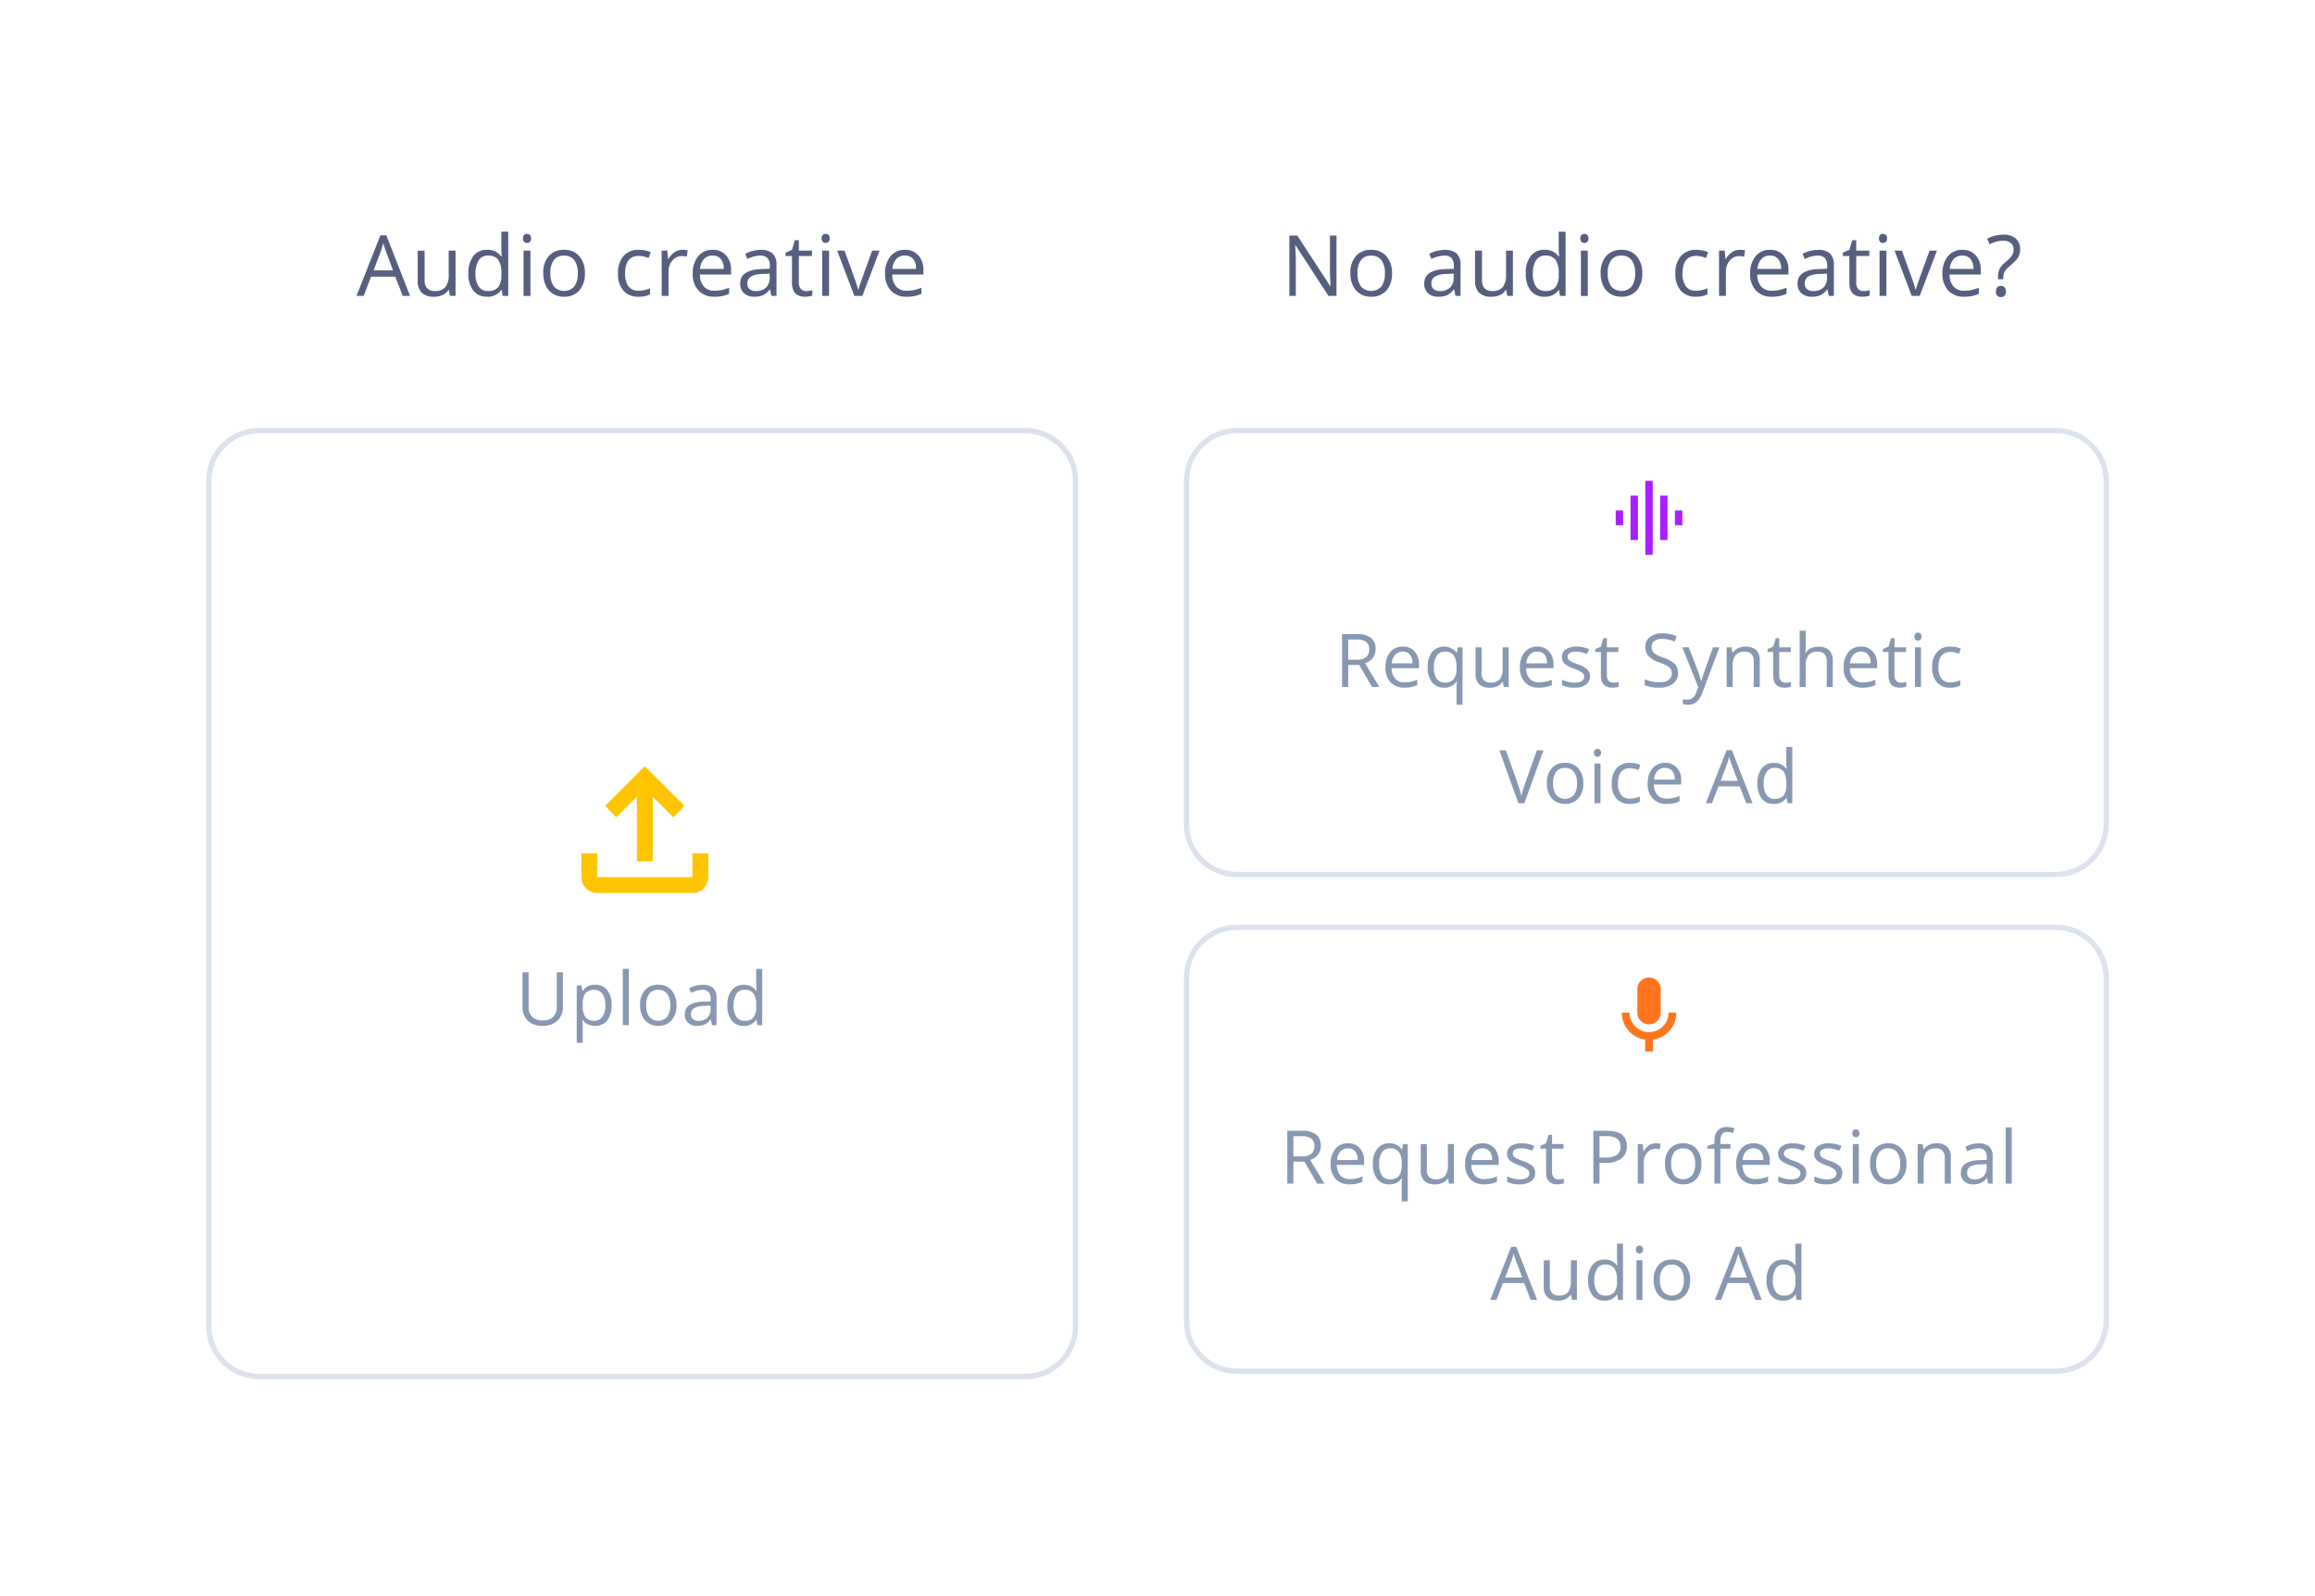 <svg xmlns="http://www.w3.org/2000/svg" xmlns:xlink="http://www.w3.org/1999/xlink" width="438" height="302" viewBox="0 0 438 302">
  <defs>
    <filter id="Path_3550" x="0" y="0" width="438" height="302" filterUnits="userSpaceOnUse">
      <feOffset input="SourceAlpha"/>
      <feGaussianBlur stdDeviation="3" result="blur"/>
      <feFlood flood-color="#004683" flood-opacity="0.141"/>
      <feComposite operator="in" in2="blur"/>
      <feComposite in="SourceGraphic"/>
    </filter>
  </defs>
  <g id="how-it-works-step-3-visual" transform="translate(-943 -1302)">
    <g transform="matrix(1, 0, 0, 1, 943, 1302)" filter="url(#Path_3550)">
      <path id="Path_3550-2" data-name="Path 3550" d="M10,0H410a10,10,0,0,1,10,10V274a10,10,0,0,1-10,10H10A10,10,0,0,1,0,274V10A10,10,0,0,1,10,0Z" transform="translate(9 9)" fill="#fff"/>
    </g>
    <g id="Path_3549" data-name="Path 3549" transform="translate(982 1383)" fill="#fff">
      <path d="M 155 179.5 L 10 179.5 C 4.762 179.5 0.5 175.238 0.5 170 L 0.5 10 C 0.5 4.762 4.762 0.5 10 0.5 L 155 0.5 C 160.238 0.5 164.5 4.762 164.5 10 L 164.5 170 C 164.5 175.238 160.238 179.5 155 179.5 Z" stroke="none"/>
      <path d="M 10 1 C 5.037 1 1 5.037 1 10 L 1 170 C 1 174.963 5.037 179 10 179 L 155 179 C 159.963 179 164 174.963 164 170 L 164 10 C 164 5.037 159.963 1 155 1 L 10 1 M 10 0 L 155 0 C 160.523 0 165 4.477 165 10 L 165 170 C 165 175.523 160.523 180 155 180 L 10 180 C 4.477 180 0 175.523 0 170 L 0 10 C 0 4.477 4.477 0 10 0 Z" stroke="none" fill="#dce3ed"/>
    </g>
    <path id="Path_3548" data-name="Path 3548" d="M37.206,17l-1.422-3.633H31.206L29.8,17H28.456L32.972,5.531h1.117L38.581,17ZM35.37,12.172,34.042,8.633q-.258-.672-.531-1.648a14.8,14.8,0,0,1-.492,1.648l-1.344,3.539Zm5.965-3.734v5.555a2.235,2.235,0,0,0,.477,1.563,1.941,1.941,0,0,0,1.492.516,2.435,2.435,0,0,0,1.965-.734,3.7,3.7,0,0,0,.621-2.4v-4.5h1.3V17h-1.07l-.187-1.148h-.07a2.585,2.585,0,0,1-1.105.969,3.716,3.716,0,0,1-1.613.336,3.273,3.273,0,0,1-2.34-.742,3.159,3.159,0,0,1-.777-2.375v-5.6Zm14.59,7.414h-.07a3.047,3.047,0,0,1-2.687,1.3,3.179,3.179,0,0,1-2.613-1.148,5.055,5.055,0,0,1-.934-3.266,5.141,5.141,0,0,1,.938-3.289,3.155,3.155,0,0,1,2.609-1.172,3.114,3.114,0,0,1,2.672,1.266h.1l-.055-.617-.031-.6V4.844h1.3V17H56.1Zm-2.594.219a2.361,2.361,0,0,0,1.926-.723,3.652,3.652,0,0,0,.6-2.332v-.273a4.3,4.3,0,0,0-.605-2.6,2.3,2.3,0,0,0-1.934-.777,1.985,1.985,0,0,0-1.746.887,4.409,4.409,0,0,0-.605,2.5,4.227,4.227,0,0,0,.6,2.477A2.037,2.037,0,0,0,53.331,16.07Zm8.027.93h-1.3V8.438h1.3ZM59.952,6.117a.861.861,0,0,1,.219-.652.81.81,0,0,1,1.086,0,.846.846,0,0,1,.227.648.859.859,0,0,1-.227.652.794.794,0,0,1-1.086,0A.877.877,0,0,1,59.952,6.117Zm11.707,6.594A4.724,4.724,0,0,1,70.6,15.98a3.714,3.714,0,0,1-2.914,1.176,3.86,3.86,0,0,1-2.039-.539,3.558,3.558,0,0,1-1.375-1.547,5.391,5.391,0,0,1-.484-2.359,4.716,4.716,0,0,1,1.047-3.262,3.7,3.7,0,0,1,2.906-1.168,3.622,3.622,0,0,1,2.855,1.2A4.7,4.7,0,0,1,71.659,12.711Zm-6.523,0a4.064,4.064,0,0,0,.656,2.5,2.6,2.6,0,0,0,3.863,0,4.043,4.043,0,0,0,.66-2.5,3.978,3.978,0,0,0-.66-2.48,2.32,2.32,0,0,0-1.949-.848,2.283,2.283,0,0,0-1.922.836A4.023,4.023,0,0,0,65.135,12.711ZM81.83,17.156a3.654,3.654,0,0,1-2.879-1.145,4.707,4.707,0,0,1-1.02-3.238,4.853,4.853,0,0,1,1.035-3.32,3.727,3.727,0,0,1,2.949-1.172,5.852,5.852,0,0,1,1.234.133,4.066,4.066,0,0,1,.969.313l-.4,1.1a6.1,6.1,0,0,0-.937-.285,4.186,4.186,0,0,0-.9-.113q-2.609,0-2.609,3.328a3.963,3.963,0,0,0,.637,2.422,2.215,2.215,0,0,0,1.887.844,5.769,5.769,0,0,0,2.2-.461v1.148A4.679,4.679,0,0,1,81.83,17.156Zm8.262-8.875a5.075,5.075,0,0,1,1.023.094l-.18,1.2A4.418,4.418,0,0,0,90,9.461a2.282,2.282,0,0,0-1.777.844,3.077,3.077,0,0,0-.738,2.1V17h-1.3V8.438h1.07l.148,1.586h.063a3.764,3.764,0,0,1,1.148-1.289A2.585,2.585,0,0,1,90.092,8.281Zm6.082,8.875a3.934,3.934,0,0,1-3-1.156,4.476,4.476,0,0,1-1.1-3.211A4.964,4.964,0,0,1,93.1,9.5a3.387,3.387,0,0,1,2.738-1.219A3.229,3.229,0,0,1,98.385,9.34a4.057,4.057,0,0,1,.938,2.793v.82h-5.9a3.394,3.394,0,0,0,.762,2.289,2.635,2.635,0,0,0,2.035.781,6.9,6.9,0,0,0,2.734-.578V16.6a6.863,6.863,0,0,1-1.3.426A7.31,7.31,0,0,1,96.174,17.156Zm-.352-7.789a2.118,2.118,0,0,0-1.645.672,3.1,3.1,0,0,0-.723,1.859h4.477a2.851,2.851,0,0,0-.547-1.879A1.925,1.925,0,0,0,95.822,9.367ZM106.959,17l-.258-1.219h-.062a3.6,3.6,0,0,1-1.277,1.09,3.893,3.893,0,0,1-1.59.285,2.86,2.86,0,0,1-2-.656,2.394,2.394,0,0,1-.723-1.867q0-2.594,4.148-2.719l1.453-.047v-.531a2.171,2.171,0,0,0-.434-1.488,1.783,1.783,0,0,0-1.387-.48,5.65,5.65,0,0,0-2.422.656l-.4-.992a6.094,6.094,0,0,1,1.387-.539,6.006,6.006,0,0,1,1.512-.2,3.262,3.262,0,0,1,2.27.68,2.837,2.837,0,0,1,.738,2.18V17Zm-2.93-.914a2.632,2.632,0,0,0,1.9-.664,2.457,2.457,0,0,0,.691-1.859v-.773l-1.3.055a4.717,4.717,0,0,0-2.23.48,1.449,1.449,0,0,0-.684,1.324,1.336,1.336,0,0,0,.426,1.07A1.767,1.767,0,0,0,104.029,16.086Zm9.488,0a4.236,4.236,0,0,0,.664-.051,4.3,4.3,0,0,0,.508-.105v.992a2.371,2.371,0,0,1-.621.168,4.664,4.664,0,0,1-.738.066q-2.484,0-2.484-2.617V9.445h-1.227V8.82l1.227-.539.547-1.828h.75V8.438h2.484V9.445h-2.484v5.039a1.734,1.734,0,0,0,.367,1.188A1.278,1.278,0,0,0,113.517,16.086Zm4.34.914h-1.3V8.438h1.3ZM116.45,6.117a.861.861,0,0,1,.219-.652.81.81,0,0,1,1.086,0,.846.846,0,0,1,.227.648.859.859,0,0,1-.227.652.794.794,0,0,1-1.086,0A.877.877,0,0,1,116.45,6.117ZM122.642,17l-3.25-8.562h1.391l1.844,5.078a24.035,24.035,0,0,1,.734,2.313h.063a17.466,17.466,0,0,1,.543-1.715q.457-1.3,2.051-5.676h1.391L124.157,17Zm9.918.156a3.934,3.934,0,0,1-3-1.156,4.476,4.476,0,0,1-1.1-3.211,4.964,4.964,0,0,1,1.02-3.289,3.387,3.387,0,0,1,2.738-1.219A3.229,3.229,0,0,1,134.77,9.34a4.057,4.057,0,0,1,.938,2.793v.82h-5.9a3.394,3.394,0,0,0,.762,2.289,2.634,2.634,0,0,0,2.035.781,6.9,6.9,0,0,0,2.734-.578V16.6a6.863,6.863,0,0,1-1.3.426A7.31,7.31,0,0,1,132.56,17.156Zm-.352-7.789a2.118,2.118,0,0,0-1.645.672,3.1,3.1,0,0,0-.723,1.859h4.477a2.851,2.851,0,0,0-.547-1.879A1.925,1.925,0,0,0,132.208,9.367Z" transform="translate(982 1341)" fill="#575f7f"/>
    <path id="Path_3547" data-name="Path 3547" d="M22.867,17H21.351L15.109,7.414h-.062q.125,1.688.125,3.094V17H13.945V5.578h1.5l6.227,9.547h.063q-.016-.211-.07-1.355t-.039-1.637V5.578h1.242Zm10.5-4.289a4.724,4.724,0,0,1-1.055,3.27,3.714,3.714,0,0,1-2.914,1.176,3.86,3.86,0,0,1-2.039-.539A3.558,3.558,0,0,1,25.98,15.07a5.391,5.391,0,0,1-.484-2.359,4.716,4.716,0,0,1,1.047-3.262,3.7,3.7,0,0,1,2.906-1.168,3.622,3.622,0,0,1,2.855,1.2A4.7,4.7,0,0,1,33.362,12.711Zm-6.523,0a4.064,4.064,0,0,0,.656,2.5,2.6,2.6,0,0,0,3.863,0,4.043,4.043,0,0,0,.66-2.5,3.978,3.978,0,0,0-.66-2.48,2.32,2.32,0,0,0-1.949-.848,2.283,2.283,0,0,0-1.922.836A4.023,4.023,0,0,0,26.839,12.711ZM45.378,17l-.258-1.219h-.062a3.6,3.6,0,0,1-1.277,1.09,3.893,3.893,0,0,1-1.59.285,2.86,2.86,0,0,1-2-.656,2.394,2.394,0,0,1-.723-1.867q0-2.594,4.148-2.719l1.453-.047v-.531a2.171,2.171,0,0,0-.434-1.488,1.783,1.783,0,0,0-1.387-.48,5.65,5.65,0,0,0-2.422.656l-.4-.992a6.094,6.094,0,0,1,1.387-.539,6.006,6.006,0,0,1,1.512-.2,3.262,3.262,0,0,1,2.27.68,2.837,2.837,0,0,1,.738,2.18V17Zm-2.93-.914a2.632,2.632,0,0,0,1.9-.664,2.457,2.457,0,0,0,.691-1.859v-.773l-1.3.055a4.717,4.717,0,0,0-2.23.48,1.449,1.449,0,0,0-.684,1.324,1.336,1.336,0,0,0,.426,1.07A1.767,1.767,0,0,0,42.448,16.086Zm7.941-7.648v5.555a2.235,2.235,0,0,0,.477,1.563,1.941,1.941,0,0,0,1.492.516,2.435,2.435,0,0,0,1.965-.734,3.7,3.7,0,0,0,.621-2.4v-4.5h1.3V17h-1.07l-.187-1.148h-.07a2.585,2.585,0,0,1-1.105.969,3.716,3.716,0,0,1-1.613.336,3.273,3.273,0,0,1-2.34-.742,3.159,3.159,0,0,1-.777-2.375v-5.6Zm14.59,7.414h-.07a3.047,3.047,0,0,1-2.688,1.3,3.179,3.179,0,0,1-2.613-1.148,5.055,5.055,0,0,1-.934-3.266,5.141,5.141,0,0,1,.938-3.289,3.155,3.155,0,0,1,2.609-1.172,3.114,3.114,0,0,1,2.672,1.266h.1L64.94,8.93l-.031-.6V4.844h1.3V17H65.151Zm-2.594.219a2.361,2.361,0,0,0,1.926-.723,3.652,3.652,0,0,0,.6-2.332v-.273a4.3,4.3,0,0,0-.605-2.6,2.3,2.3,0,0,0-1.934-.777,1.985,1.985,0,0,0-1.746.887,4.409,4.409,0,0,0-.605,2.5,4.227,4.227,0,0,0,.6,2.477A2.037,2.037,0,0,0,62.385,16.07Zm8.027.93h-1.3V8.438h1.3ZM69.006,6.117a.861.861,0,0,1,.219-.652.81.81,0,0,1,1.086,0,.846.846,0,0,1,.227.648.859.859,0,0,1-.227.652.794.794,0,0,1-1.086,0A.877.877,0,0,1,69.006,6.117Zm11.707,6.594a4.724,4.724,0,0,1-1.055,3.27,3.714,3.714,0,0,1-2.914,1.176,3.86,3.86,0,0,1-2.039-.539A3.558,3.558,0,0,1,73.33,15.07a5.391,5.391,0,0,1-.484-2.359,4.716,4.716,0,0,1,1.047-3.262A3.7,3.7,0,0,1,76.8,8.281a3.622,3.622,0,0,1,2.855,1.2A4.7,4.7,0,0,1,80.713,12.711Zm-6.523,0a4.064,4.064,0,0,0,.656,2.5,2.6,2.6,0,0,0,3.863,0,4.043,4.043,0,0,0,.66-2.5,3.978,3.978,0,0,0-.66-2.48,2.32,2.32,0,0,0-1.949-.848,2.283,2.283,0,0,0-1.922.836A4.023,4.023,0,0,0,74.19,12.711Zm16.7,4.445a3.654,3.654,0,0,1-2.879-1.145,4.707,4.707,0,0,1-1.02-3.238,4.853,4.853,0,0,1,1.035-3.32,3.727,3.727,0,0,1,2.949-1.172,5.852,5.852,0,0,1,1.234.133,4.066,4.066,0,0,1,.969.313l-.4,1.1a6.1,6.1,0,0,0-.937-.285,4.186,4.186,0,0,0-.9-.113q-2.609,0-2.609,3.328a3.963,3.963,0,0,0,.637,2.422,2.215,2.215,0,0,0,1.887.844,5.769,5.769,0,0,0,2.2-.461v1.148A4.679,4.679,0,0,1,90.885,17.156Zm8.262-8.875a5.075,5.075,0,0,1,1.023.094l-.18,1.2a4.418,4.418,0,0,0-.937-.117,2.282,2.282,0,0,0-1.777.844,3.077,3.077,0,0,0-.738,2.1V17h-1.3V8.438h1.07l.148,1.586h.063A3.764,3.764,0,0,1,97.67,8.734,2.585,2.585,0,0,1,99.146,8.281Zm6.082,8.875a3.934,3.934,0,0,1-3-1.156,4.476,4.476,0,0,1-1.1-3.211,4.964,4.964,0,0,1,1.02-3.289,3.387,3.387,0,0,1,2.738-1.219,3.229,3.229,0,0,1,2.547,1.059,4.057,4.057,0,0,1,.938,2.793v.82h-5.9a3.394,3.394,0,0,0,.762,2.289,2.635,2.635,0,0,0,2.035.781,6.9,6.9,0,0,0,2.734-.578V16.6a6.863,6.863,0,0,1-1.3.426A7.31,7.31,0,0,1,105.228,17.156Zm-.352-7.789a2.118,2.118,0,0,0-1.645.672,3.1,3.1,0,0,0-.723,1.859h4.477a2.851,2.851,0,0,0-.547-1.879A1.925,1.925,0,0,0,104.877,9.367ZM116.013,17l-.258-1.219h-.062a3.6,3.6,0,0,1-1.277,1.09,3.893,3.893,0,0,1-1.59.285,2.86,2.86,0,0,1-2-.656,2.394,2.394,0,0,1-.723-1.867q0-2.594,4.148-2.719l1.453-.047v-.531a2.171,2.171,0,0,0-.434-1.488,1.783,1.783,0,0,0-1.387-.48,5.65,5.65,0,0,0-2.422.656l-.4-.992a6.094,6.094,0,0,1,1.387-.539,6.006,6.006,0,0,1,1.512-.2,3.262,3.262,0,0,1,2.27.68,2.837,2.837,0,0,1,.738,2.18V17Zm-2.93-.914a2.632,2.632,0,0,0,1.9-.664,2.457,2.457,0,0,0,.691-1.859v-.773l-1.3.055a4.717,4.717,0,0,0-2.23.48,1.449,1.449,0,0,0-.684,1.324,1.336,1.336,0,0,0,.426,1.07A1.767,1.767,0,0,0,113.083,16.086Zm9.488,0a4.236,4.236,0,0,0,.664-.051,4.3,4.3,0,0,0,.508-.105v.992a2.371,2.371,0,0,1-.621.168,4.664,4.664,0,0,1-.738.066q-2.484,0-2.484-2.617V9.445h-1.227V8.82l1.227-.539.547-1.828h.75V8.438h2.484V9.445H121.2v5.039a1.734,1.734,0,0,0,.367,1.188A1.278,1.278,0,0,0,122.572,16.086Zm4.34.914h-1.3V8.438h1.3ZM125.5,6.117a.861.861,0,0,1,.219-.652.81.81,0,0,1,1.086,0,.846.846,0,0,1,.227.648.859.859,0,0,1-.227.652.794.794,0,0,1-1.086,0A.877.877,0,0,1,125.5,6.117ZM131.7,17l-3.25-8.562h1.391l1.844,5.078a24.035,24.035,0,0,1,.734,2.313h.063a17.468,17.468,0,0,1,.543-1.715q.457-1.3,2.051-5.676h1.391L133.212,17Zm9.918.156a3.934,3.934,0,0,1-3-1.156,4.476,4.476,0,0,1-1.1-3.211A4.964,4.964,0,0,1,138.54,9.5a3.387,3.387,0,0,1,2.738-1.219,3.229,3.229,0,0,1,2.547,1.059,4.057,4.057,0,0,1,.938,2.793v.82h-5.9a3.394,3.394,0,0,0,.762,2.289,2.634,2.634,0,0,0,2.035.781,6.9,6.9,0,0,0,2.734-.578V16.6a6.863,6.863,0,0,1-1.3.426A7.31,7.31,0,0,1,141.614,17.156Zm-.352-7.789a2.118,2.118,0,0,0-1.645.672A3.1,3.1,0,0,0,138.9,11.9h4.477a2.851,2.851,0,0,0-.547-1.879A1.925,1.925,0,0,0,141.262,9.367Zm6.754,4.484V13.43a3.5,3.5,0,0,1,.281-1.5,4.028,4.028,0,0,1,1.047-1.246,7.066,7.066,0,0,0,1.34-1.352,2.056,2.056,0,0,0,.277-1.094A1.524,1.524,0,0,0,150.45,7a2.218,2.218,0,0,0-1.473-.434,5.005,5.005,0,0,0-1.2.145,6.524,6.524,0,0,0-1.344.527l-.461-1.055a6.564,6.564,0,0,1,3.086-.773,3.379,3.379,0,0,1,2.32.734,2.622,2.622,0,0,1,.828,2.07,3.025,3.025,0,0,1-.152,1,2.948,2.948,0,0,1-.449.82,10.787,10.787,0,0,1-1.281,1.246,4.819,4.819,0,0,0-1.043,1.117,2.393,2.393,0,0,0-.254,1.188v.258Zm-.383,2.32q0-1.062.938-1.062a.892.892,0,0,1,.7.273,1.141,1.141,0,0,1,.246.789,1.12,1.12,0,0,1-.25.777.888.888,0,0,1-.7.277.95.95,0,0,1-.672-.246A1.06,1.06,0,0,1,147.633,16.172Z" transform="translate(1173 1341)" fill="#575f7f"/>
    <path id="upload_FILL1_wght400_GRAD0_opsz24" d="M170.5-782v-12.225l-3.9,3.9-2.1-2.175L172-800l7.5,7.5-2.1,2.175-3.9-3.9V-782Zm-7.5,6a2.889,2.889,0,0,1-2.119-.881A2.889,2.889,0,0,1,160-779v-4.5h3v4.5h18v-4.5h3v4.5a2.889,2.889,0,0,1-.881,2.119A2.889,2.889,0,0,1,181-776Z" transform="translate(893 2247)" fill="#ffc400"/>
    <path id="Path_3546" data-name="Path 3546" d="M67.5,5.006v6.467a3.522,3.522,0,0,1-1.032,2.687,3.959,3.959,0,0,1-2.837.978,3.784,3.784,0,0,1-2.792-.984,3.651,3.651,0,0,1-.988-2.707V5.006h1.162v6.521a2.569,2.569,0,0,0,.684,1.921,2.758,2.758,0,0,0,2.01.67,2.66,2.66,0,0,0,1.948-.673,2.59,2.59,0,0,0,.684-1.931V5.006Zm6.1,10.131a3.242,3.242,0,0,1-1.336-.27,2.513,2.513,0,0,1-1.015-.831h-.082a10.049,10.049,0,0,1,.082,1.244v3.083H70.119V7.508h.923L71.2,8.533h.055a2.635,2.635,0,0,1,1.019-.889A3.1,3.1,0,0,1,73.6,7.371a2.769,2.769,0,0,1,2.3,1.019,4.484,4.484,0,0,1,.81,2.857,4.458,4.458,0,0,1-.824,2.868A2.774,2.774,0,0,1,73.6,15.137Zm-.164-6.8a2.011,2.011,0,0,0-1.661.636,3.271,3.271,0,0,0-.526,2.023v.253a3.749,3.749,0,0,0,.526,2.259,2,2,0,0,0,1.688.68,1.756,1.756,0,0,0,1.521-.786,3.728,3.728,0,0,0,.55-2.167,3.588,3.588,0,0,0-.55-2.15A1.81,1.81,0,0,0,73.441,8.335ZM79.972,15H78.838V4.363h1.135Zm9.013-3.753a4.133,4.133,0,0,1-.923,2.861,3.25,3.25,0,0,1-2.55,1.029,3.377,3.377,0,0,1-1.784-.472,3.113,3.113,0,0,1-1.2-1.354,4.717,4.717,0,0,1-.424-2.064,4.127,4.127,0,0,1,.916-2.854,3.24,3.24,0,0,1,2.543-1.022,3.169,3.169,0,0,1,2.5,1.046A4.115,4.115,0,0,1,88.986,11.247Zm-5.708,0a3.556,3.556,0,0,0,.574,2.188,2.279,2.279,0,0,0,3.38,0,3.538,3.538,0,0,0,.578-2.191,3.481,3.481,0,0,0-.578-2.17,2.03,2.03,0,0,0-1.706-.742,2,2,0,0,0-1.682.731A3.52,3.52,0,0,0,83.278,11.247ZM95.722,15,95.5,13.934h-.055a3.153,3.153,0,0,1-1.118.954,3.407,3.407,0,0,1-1.391.25,2.5,2.5,0,0,1-1.747-.574,2.094,2.094,0,0,1-.632-1.634q0-2.27,3.63-2.379l1.271-.041v-.465a1.9,1.9,0,0,0-.379-1.3,1.56,1.56,0,0,0-1.213-.42,4.944,4.944,0,0,0-2.119.574L91.4,8.027a5.332,5.332,0,0,1,1.213-.472,5.255,5.255,0,0,1,1.323-.171,2.854,2.854,0,0,1,1.986.595,2.482,2.482,0,0,1,.646,1.907V15Zm-2.563-.8a2.3,2.3,0,0,0,1.665-.581,2.15,2.15,0,0,0,.6-1.627v-.677l-1.135.048a4.128,4.128,0,0,0-1.952.42,1.268,1.268,0,0,0-.6,1.159,1.169,1.169,0,0,0,.373.937A1.546,1.546,0,0,0,93.159,14.2ZM104.141,14h-.062a2.666,2.666,0,0,1-2.352,1.142,2.782,2.782,0,0,1-2.287-1,4.423,4.423,0,0,1-.817-2.857,4.5,4.5,0,0,1,.82-2.878,2.76,2.76,0,0,1,2.283-1.025,2.724,2.724,0,0,1,2.338,1.107h.089l-.048-.54-.027-.526V4.363h1.135V15h-.923Zm-2.27.191a2.066,2.066,0,0,0,1.685-.632,3.2,3.2,0,0,0,.523-2.041v-.239A3.76,3.76,0,0,0,103.549,9a2.012,2.012,0,0,0-1.692-.68,1.737,1.737,0,0,0-1.528.776,3.858,3.858,0,0,0-.53,2.191,3.7,3.7,0,0,0,.526,2.167A1.783,1.783,0,0,0,101.871,14.187Z" transform="translate(982 1481)" fill="#8898b0"/>
    <g id="Path_3545" data-name="Path 3545" transform="translate(1167 1383)" fill="#fff">
      <path d="M 165 84.5 L 10 84.5 C 4.762 84.5 0.5 80.238 0.5 75 L 0.5 10 C 0.5 4.762 4.762 0.5 10 0.5 L 165 0.5 C 170.238 0.5 174.5 4.762 174.5 10 L 174.5 75 C 174.5 80.238 170.238 84.5 165 84.5 Z" stroke="none"/>
      <path d="M 10 1 C 5.037 1 1 5.037 1 10 L 1 75 C 1 79.963 5.037 84 10 84 L 165 84 C 169.963 84 174 79.963 174 75 L 174 10 C 174 5.037 169.963 1 165 1 L 10 1 M 10 0 L 165 0 C 170.523 0 175 4.477 175 10 L 175 75 C 175 80.523 170.523 85 165 85 L 10 85 C 4.477 85 0 80.523 0 75 L 0 10 C 0 4.477 4.477 0 10 0 Z" stroke="none" fill="#dce3ed"/>
    </g>
    <g id="Path_3544" data-name="Path 3544" transform="translate(1167 1477)" fill="#fff">
      <path d="M 165 84.5 L 10 84.5 C 4.762 84.5 0.5 80.238 0.5 75 L 0.5 10 C 0.5 4.762 4.762 0.5 10 0.5 L 165 0.5 C 170.238 0.5 174.5 4.762 174.5 10 L 174.5 75 C 174.5 80.238 170.238 84.5 165 84.5 Z" stroke="none"/>
      <path d="M 10 1 C 5.037 1 1 5.037 1 10 L 1 75 C 1 79.963 5.037 84 10 84 L 165 84 C 169.963 84 174 79.963 174 75 L 174 10 C 174 5.037 169.963 1 165 1 L 10 1 M 10 0 L 165 0 C 170.523 0 175 4.477 175 10 L 175 75 C 175 80.523 170.523 85 165 85 L 10 85 C 4.477 85 0 80.523 0 75 L 0 10 C 0 4.477 4.477 0 10 0 Z" stroke="none" fill="#dce3ed"/>
    </g>
    <path id="Path_3543" data-name="Path 3543" d="M13.085,10.844V15H11.923V5.006h2.741a4.313,4.313,0,0,1,2.717.7,2.553,2.553,0,0,1,.878,2.119,2.654,2.654,0,0,1-2.01,2.68L18.964,15H17.59l-2.42-4.156Zm0-1h1.593a2.751,2.751,0,0,0,1.8-.489,1.819,1.819,0,0,0,.574-1.466,1.669,1.669,0,0,0-.584-1.429A3.166,3.166,0,0,0,14.6,6.024H13.085Zm10.626,5.291a3.442,3.442,0,0,1-2.622-1.012,3.917,3.917,0,0,1-.96-2.81,4.344,4.344,0,0,1,.892-2.878,2.963,2.963,0,0,1,2.4-1.066,2.825,2.825,0,0,1,2.229.926,3.55,3.55,0,0,1,.82,2.444v.718H21.305a2.97,2.97,0,0,0,.667,2,2.305,2.305,0,0,0,1.781.684,6.035,6.035,0,0,0,2.393-.506v1.012a6.005,6.005,0,0,1-1.138.373A6.4,6.4,0,0,1,23.711,15.137ZM23.4,8.321a1.853,1.853,0,0,0-1.439.588,2.71,2.71,0,0,0-.632,1.627h3.917a2.5,2.5,0,0,0-.479-1.644A1.684,1.684,0,0,0,23.4,8.321Zm7.967,5.865a2.061,2.061,0,0,0,1.654-.608,3.3,3.3,0,0,0,.554-2.051v-.253a3.747,3.747,0,0,0-.533-2.263,2,2,0,0,0-1.688-.69,1.737,1.737,0,0,0-1.528.776,3.858,3.858,0,0,0-.53,2.191,3.725,3.725,0,0,0,.523,2.157A1.772,1.772,0,0,0,31.371,14.187Zm-.171.95a2.734,2.734,0,0,1-2.263-1.019,4.447,4.447,0,0,1-.813-2.844,4.5,4.5,0,0,1,.82-2.871,3.014,3.014,0,0,1,4.648.13h.062l.164-1.025h.9V18.363H33.579V15.157A7.636,7.636,0,0,1,33.654,14h-.089A2.68,2.68,0,0,1,31.2,15.137Zm7.126-7.629v4.86a1.955,1.955,0,0,0,.417,1.367,1.7,1.7,0,0,0,1.306.451,2.13,2.13,0,0,0,1.719-.643,3.241,3.241,0,0,0,.543-2.1V7.508h1.135V15H42.51l-.164-1h-.062a2.262,2.262,0,0,1-.967.848,3.251,3.251,0,0,1-1.412.294,2.864,2.864,0,0,1-2.047-.649,2.765,2.765,0,0,1-.68-2.078v-4.9Zm10.831,7.629a3.442,3.442,0,0,1-2.622-1.012,3.917,3.917,0,0,1-.96-2.81,4.344,4.344,0,0,1,.892-2.878,2.963,2.963,0,0,1,2.4-1.066,2.825,2.825,0,0,1,2.229.926,3.55,3.55,0,0,1,.82,2.444v.718H46.752a2.97,2.97,0,0,0,.667,2,2.305,2.305,0,0,0,1.781.684,6.035,6.035,0,0,0,2.393-.506v1.012a6.005,6.005,0,0,1-1.138.373A6.4,6.4,0,0,1,49.158,15.137ZM48.85,8.321a1.853,1.853,0,0,0-1.439.588,2.71,2.71,0,0,0-.632,1.627H50.7a2.5,2.5,0,0,0-.479-1.644A1.684,1.684,0,0,0,48.85,8.321Zm9.97,4.635a1.877,1.877,0,0,1-.779,1.613,3.663,3.663,0,0,1-2.187.567,4.757,4.757,0,0,1-2.324-.472V13.612a5.621,5.621,0,0,0,1.159.431,4.839,4.839,0,0,0,1.193.157,2.705,2.705,0,0,0,1.367-.284.977.977,0,0,0,.1-1.613,5.968,5.968,0,0,0-1.48-.735,8.025,8.025,0,0,1-1.487-.68,2.031,2.031,0,0,1-.656-.66,1.72,1.72,0,0,1-.215-.882A1.681,1.681,0,0,1,54.254,7.9a3.472,3.472,0,0,1,2.044-.53,5.98,5.98,0,0,1,2.365.492l-.4.923a5.429,5.429,0,0,0-2.044-.465A2.352,2.352,0,0,0,55,8.574a.782.782,0,0,0-.41.7.849.849,0,0,0,.154.513,1.518,1.518,0,0,0,.5.4,11.075,11.075,0,0,0,1.313.554,4.9,4.9,0,0,1,1.8.978A1.724,1.724,0,0,1,58.82,12.956ZM63.226,14.2a3.707,3.707,0,0,0,.581-.044,3.761,3.761,0,0,0,.444-.092v.868a2.074,2.074,0,0,1-.543.147,4.081,4.081,0,0,1-.646.058q-2.174,0-2.174-2.29V8.39H59.815V7.843l1.073-.472.479-1.6h.656V7.508H64.2V8.39H62.023V12.8a1.517,1.517,0,0,0,.321,1.039A1.118,1.118,0,0,0,63.226,14.2Zm12.25-1.859a2.451,2.451,0,0,1-.957,2.058,4.15,4.15,0,0,1-2.6.738,6.506,6.506,0,0,1-2.734-.458V13.558a7.2,7.2,0,0,0,1.34.41,7.049,7.049,0,0,0,1.436.15,2.9,2.9,0,0,0,1.75-.441A1.447,1.447,0,0,0,74.3,12.45a1.575,1.575,0,0,0-.208-.851,1.937,1.937,0,0,0-.7-.612,9.754,9.754,0,0,0-1.487-.636,4.746,4.746,0,0,1-1.993-1.183,2.611,2.611,0,0,1-.6-1.784,2.219,2.219,0,0,1,.868-1.839,3.608,3.608,0,0,1,2.3-.684,6.769,6.769,0,0,1,2.741.547L74.86,6.421a6.2,6.2,0,0,0-2.406-.52,2.329,2.329,0,0,0-1.442.4,1.307,1.307,0,0,0-.52,1.1,1.687,1.687,0,0,0,.191.851,1.8,1.8,0,0,0,.646.608,8.026,8.026,0,0,0,1.391.612,5.507,5.507,0,0,1,2.164,1.2A2.366,2.366,0,0,1,75.476,12.341ZM76.3,7.508h1.217l1.641,4.272a16.251,16.251,0,0,1,.67,2.112h.055q.089-.349.373-1.193T82.11,7.508h1.217l-3.22,8.531a4.256,4.256,0,0,1-1.118,1.794,2.377,2.377,0,0,1-1.569.53,4.565,4.565,0,0,1-1.025-.116v-.909a3.955,3.955,0,0,0,.841.082A1.733,1.733,0,0,0,78.9,16.107l.417-1.066ZM89.81,15V10.153a1.955,1.955,0,0,0-.417-1.367,1.7,1.7,0,0,0-1.306-.451,2.153,2.153,0,0,0-1.723.636,3.21,3.21,0,0,0-.547,2.1V15H84.683V7.508h.923l.185,1.025h.055a2.317,2.317,0,0,1,.978-.858,3.176,3.176,0,0,1,1.4-.3,2.846,2.846,0,0,1,2.037.653,2.778,2.778,0,0,1,.684,2.088V15Zm6.026-.8a3.707,3.707,0,0,0,.581-.044,3.761,3.761,0,0,0,.444-.092v.868a2.074,2.074,0,0,1-.543.147,4.081,4.081,0,0,1-.646.058q-2.174,0-2.174-2.29V8.39H92.425V7.843L93.5,7.371l.479-1.6h.656V7.508h2.174V8.39H94.633V12.8a1.517,1.517,0,0,0,.321,1.039A1.118,1.118,0,0,0,95.836,14.2Zm7.789.8V10.153a1.955,1.955,0,0,0-.417-1.367,1.7,1.7,0,0,0-1.306-.451,2.139,2.139,0,0,0-1.726.643,3.255,3.255,0,0,0-.543,2.105V15H98.5V4.363h1.135v3.22a7.015,7.015,0,0,1-.055.964h.068A2.314,2.314,0,0,1,100.6,7.7a3.1,3.1,0,0,1,1.412-.311,2.891,2.891,0,0,1,2.061.653,2.749,2.749,0,0,1,.687,2.075V15Zm6.771.137a3.442,3.442,0,0,1-2.622-1.012,3.917,3.917,0,0,1-.96-2.81,4.344,4.344,0,0,1,.892-2.878,2.963,2.963,0,0,1,2.4-1.066,2.825,2.825,0,0,1,2.229.926,3.55,3.55,0,0,1,.82,2.444v.718H107.99a2.97,2.97,0,0,0,.667,2,2.305,2.305,0,0,0,1.781.684,6.035,6.035,0,0,0,2.393-.506v1.012a6.005,6.005,0,0,1-1.138.373A6.4,6.4,0,0,1,110.4,15.137Zm-.308-6.815a1.853,1.853,0,0,0-1.439.588,2.71,2.71,0,0,0-.632,1.627h3.917a2.5,2.5,0,0,0-.479-1.644A1.684,1.684,0,0,0,110.089,8.321Zm7.557,5.879a3.707,3.707,0,0,0,.581-.044,3.761,3.761,0,0,0,.444-.092v.868a2.074,2.074,0,0,1-.543.147,4.081,4.081,0,0,1-.646.058q-2.174,0-2.174-2.29V8.39h-1.073V7.843l1.073-.472.479-1.6h.656V7.508h2.174V8.39h-2.174V12.8a1.517,1.517,0,0,0,.321,1.039A1.118,1.118,0,0,0,117.646,14.2Zm3.8.8h-1.135V7.508h1.135Zm-1.23-9.522a.754.754,0,0,1,.191-.571.709.709,0,0,1,.95,0,.74.74,0,0,1,.2.567.752.752,0,0,1-.2.571.694.694,0,0,1-.95,0A.768.768,0,0,1,120.212,5.478Zm6.771,9.659a3.2,3.2,0,0,1-2.519-1,4.118,4.118,0,0,1-.892-2.833,4.247,4.247,0,0,1,.906-2.905,3.261,3.261,0,0,1,2.581-1.025,5.121,5.121,0,0,1,1.08.116,3.558,3.558,0,0,1,.848.273l-.349.964a5.336,5.336,0,0,0-.82-.25,3.663,3.663,0,0,0-.786-.1q-2.283,0-2.283,2.912a3.467,3.467,0,0,0,.557,2.119,1.938,1.938,0,0,0,1.651.738,5.048,5.048,0,0,0,1.921-.4v1A4.094,4.094,0,0,1,126.983,15.137ZM48.77,27.006h1.251L46.418,37H45.27l-3.582-9.994h1.23l2.3,6.467a18.138,18.138,0,0,1,.629,2.167,18.089,18.089,0,0,1,.643-2.208Zm8.781,6.241a4.133,4.133,0,0,1-.923,2.861,3.25,3.25,0,0,1-2.55,1.029,3.377,3.377,0,0,1-1.784-.472,3.113,3.113,0,0,1-1.2-1.354,4.717,4.717,0,0,1-.424-2.064,4.127,4.127,0,0,1,.916-2.854,3.24,3.24,0,0,1,2.543-1.022,3.169,3.169,0,0,1,2.5,1.046A4.115,4.115,0,0,1,57.55,33.247Zm-5.708,0a3.556,3.556,0,0,0,.574,2.188,2.279,2.279,0,0,0,3.38,0,3.538,3.538,0,0,0,.578-2.191,3.481,3.481,0,0,0-.578-2.17,2.03,2.03,0,0,0-1.706-.742,2,2,0,0,0-1.682.731A3.52,3.52,0,0,0,51.842,33.247ZM60.814,37H59.68V29.508h1.135Zm-1.23-9.522a.754.754,0,0,1,.191-.571.709.709,0,0,1,.95,0,.74.74,0,0,1,.2.567.752.752,0,0,1-.2.571.694.694,0,0,1-.95,0A.768.768,0,0,1,59.584,27.478Zm6.771,9.659a3.2,3.2,0,0,1-2.519-1,4.118,4.118,0,0,1-.892-2.833,4.247,4.247,0,0,1,.906-2.905,3.261,3.261,0,0,1,2.581-1.025,5.121,5.121,0,0,1,1.08.116,3.558,3.558,0,0,1,.848.273l-.349.964a5.336,5.336,0,0,0-.82-.25,3.663,3.663,0,0,0-.786-.1q-2.283,0-2.283,2.912a3.467,3.467,0,0,0,.557,2.119,1.938,1.938,0,0,0,1.651.738,5.048,5.048,0,0,0,1.921-.4v1A4.094,4.094,0,0,1,66.355,37.137Zm6.976,0a3.442,3.442,0,0,1-2.622-1.012,3.917,3.917,0,0,1-.96-2.81,4.344,4.344,0,0,1,.892-2.878,2.963,2.963,0,0,1,2.4-1.066,2.825,2.825,0,0,1,2.229.926,3.55,3.55,0,0,1,.82,2.444v.718H70.924a2.97,2.97,0,0,0,.667,2,2.305,2.305,0,0,0,1.781.684,6.035,6.035,0,0,0,2.393-.506v1.012a6.005,6.005,0,0,1-1.138.373A6.4,6.4,0,0,1,73.331,37.137Zm-.308-6.815a1.853,1.853,0,0,0-1.439.588,2.71,2.71,0,0,0-.632,1.627h3.917a2.5,2.5,0,0,0-.479-1.644A1.684,1.684,0,0,0,73.023,30.321ZM88.39,37l-1.244-3.179H83.14L81.91,37H80.734l3.951-10.035h.978L89.593,37Zm-1.606-4.225-1.162-3.1q-.226-.588-.465-1.442a12.951,12.951,0,0,1-.431,1.442l-1.176,3.1ZM96.036,36h-.062a2.666,2.666,0,0,1-2.352,1.142,2.782,2.782,0,0,1-2.287-1,4.423,4.423,0,0,1-.817-2.857,4.5,4.5,0,0,1,.82-2.878,2.76,2.76,0,0,1,2.283-1.025,2.724,2.724,0,0,1,2.338,1.107h.089L96,29.938l-.027-.526V26.363h1.135V37h-.923Zm-2.27.191a2.066,2.066,0,0,0,1.685-.632,3.2,3.2,0,0,0,.523-2.041v-.239A3.76,3.76,0,0,0,95.445,31a2.012,2.012,0,0,0-1.692-.68,1.737,1.737,0,0,0-1.528.776,3.858,3.858,0,0,0-.53,2.191,3.7,3.7,0,0,0,.526,2.167A1.783,1.783,0,0,0,93.766,36.187Z" transform="translate(1185 1417)" fill="#8898b0"/>
    <path id="graphic_eq_FILL1_wght400_GRAD0_opsz24" d="M122.8-868.8v-8.4h1.4v8.4Zm2.8,2.8v-14H127v14Zm-5.6-5.6v-2.8h1.4v2.8Zm8.4,2.8v-8.4h1.4v8.4Zm2.8-2.8v-2.8h1.4v2.8Z" transform="translate(1128.7 2273)" fill="#a91fff"/>
    <path id="Path_3542" data-name="Path 3542" d="M2.713,10.844V15H1.551V5.006H4.293a4.313,4.313,0,0,1,2.717.7,2.553,2.553,0,0,1,.878,2.119,2.654,2.654,0,0,1-2.01,2.68L8.592,15H7.218L4.8,10.844Zm0-1H4.306a2.751,2.751,0,0,0,1.8-.489,1.819,1.819,0,0,0,.574-1.466A1.669,1.669,0,0,0,6.1,6.462a3.166,3.166,0,0,0-1.876-.437H2.713ZM13.34,15.137a3.442,3.442,0,0,1-2.622-1.012,3.917,3.917,0,0,1-.96-2.81,4.344,4.344,0,0,1,.892-2.878,2.963,2.963,0,0,1,2.4-1.066,2.825,2.825,0,0,1,2.229.926,3.55,3.55,0,0,1,.82,2.444v.718H10.934a2.97,2.97,0,0,0,.667,2,2.305,2.305,0,0,0,1.781.684,6.035,6.035,0,0,0,2.393-.506v1.012a6.005,6.005,0,0,1-1.138.373A6.4,6.4,0,0,1,13.34,15.137Zm-.308-6.815a1.853,1.853,0,0,0-1.439.588,2.71,2.71,0,0,0-.632,1.627h3.917A2.5,2.5,0,0,0,14.4,8.892,1.684,1.684,0,0,0,13.032,8.321ZM21,14.187a2.061,2.061,0,0,0,1.654-.608,3.3,3.3,0,0,0,.554-2.051v-.253a3.747,3.747,0,0,0-.533-2.263,2,2,0,0,0-1.688-.69,1.737,1.737,0,0,0-1.528.776,3.858,3.858,0,0,0-.53,2.191,3.725,3.725,0,0,0,.523,2.157A1.772,1.772,0,0,0,21,14.187Zm-.171.95a2.734,2.734,0,0,1-2.263-1.019,4.447,4.447,0,0,1-.813-2.844,4.5,4.5,0,0,1,.82-2.871,2.753,2.753,0,0,1,2.283-1.032,2.728,2.728,0,0,1,2.365,1.162h.062l.164-1.025h.9V18.363H23.207V15.157A7.636,7.636,0,0,1,23.283,14h-.089A2.68,2.68,0,0,1,20.828,15.137Zm7.126-7.629v4.86a1.955,1.955,0,0,0,.417,1.367,1.7,1.7,0,0,0,1.306.451,2.13,2.13,0,0,0,1.719-.643,3.241,3.241,0,0,0,.543-2.1V7.508h1.135V15h-.937l-.164-1h-.062a2.262,2.262,0,0,1-.967.848,3.251,3.251,0,0,1-1.412.294,2.864,2.864,0,0,1-2.047-.649,2.764,2.764,0,0,1-.68-2.078v-4.9Zm10.831,7.629a3.442,3.442,0,0,1-2.622-1.012,3.917,3.917,0,0,1-.96-2.81A4.344,4.344,0,0,1,36.1,8.438a2.963,2.963,0,0,1,2.4-1.066,2.825,2.825,0,0,1,2.229.926,3.55,3.55,0,0,1,.82,2.444v.718H36.38a2.97,2.97,0,0,0,.667,2,2.305,2.305,0,0,0,1.781.684,6.035,6.035,0,0,0,2.393-.506v1.012a6.005,6.005,0,0,1-1.138.373A6.4,6.4,0,0,1,38.786,15.137Zm-.308-6.815a1.853,1.853,0,0,0-1.439.588,2.71,2.71,0,0,0-.632,1.627h3.917a2.5,2.5,0,0,0-.479-1.644A1.684,1.684,0,0,0,38.479,8.321Zm9.97,4.635a1.877,1.877,0,0,1-.779,1.613,3.663,3.663,0,0,1-2.187.567,4.757,4.757,0,0,1-2.324-.472V13.612a5.621,5.621,0,0,0,1.159.431,4.839,4.839,0,0,0,1.193.157,2.705,2.705,0,0,0,1.367-.284.977.977,0,0,0,.1-1.613,5.968,5.968,0,0,0-1.48-.735,8.025,8.025,0,0,1-1.487-.68,2.031,2.031,0,0,1-.656-.66,1.72,1.72,0,0,1-.215-.882A1.681,1.681,0,0,1,43.882,7.9a3.472,3.472,0,0,1,2.044-.53,5.98,5.98,0,0,1,2.365.492l-.4.923a5.429,5.429,0,0,0-2.044-.465,2.352,2.352,0,0,0-1.217.253.782.782,0,0,0-.41.7.849.849,0,0,0,.154.513,1.518,1.518,0,0,0,.5.4,11.075,11.075,0,0,0,1.313.554,4.9,4.9,0,0,1,1.8.978A1.724,1.724,0,0,1,48.449,12.956ZM52.854,14.2a3.707,3.707,0,0,0,.581-.044,3.761,3.761,0,0,0,.444-.092v.868a2.074,2.074,0,0,1-.543.147,4.081,4.081,0,0,1-.646.058q-2.174,0-2.174-2.29V8.39H49.443V7.843l1.073-.472.479-1.6h.656V7.508h2.174V8.39H51.651V12.8a1.517,1.517,0,0,0,.321,1.039A1.118,1.118,0,0,0,52.854,14.2ZM65.8,7.918a2.8,2.8,0,0,1-1.036,2.334,4.691,4.691,0,0,1-2.963.817H60.626V15H59.464V5.006h2.591Q65.8,5.006,65.8,7.918Zm-5.175,2.153h1.046a3.887,3.887,0,0,0,2.235-.5,1.839,1.839,0,0,0,.69-1.6A1.724,1.724,0,0,0,63.949,6.5a3.393,3.393,0,0,0-2.023-.485h-1.3Zm10.654-2.7a4.44,4.44,0,0,1,.9.082l-.157,1.053a3.865,3.865,0,0,0-.82-.1,2,2,0,0,0-1.555.738A2.692,2.692,0,0,0,69,10.98V15H67.862V7.508H68.8l.13,1.388h.055a3.293,3.293,0,0,1,1-1.128A2.262,2.262,0,0,1,71.28,7.371ZM79.9,11.247a4.133,4.133,0,0,1-.923,2.861,3.25,3.25,0,0,1-2.55,1.029,3.377,3.377,0,0,1-1.784-.472,3.113,3.113,0,0,1-1.2-1.354,4.717,4.717,0,0,1-.424-2.064,4.127,4.127,0,0,1,.916-2.854,3.24,3.24,0,0,1,2.543-1.022,3.169,3.169,0,0,1,2.5,1.046A4.115,4.115,0,0,1,79.9,11.247Zm-5.708,0a3.556,3.556,0,0,0,.574,2.188,2.279,2.279,0,0,0,3.38,0,3.538,3.538,0,0,0,.578-2.191,3.481,3.481,0,0,0-.578-2.17,2.03,2.03,0,0,0-1.706-.742,2,2,0,0,0-1.682.731A3.52,3.52,0,0,0,74.2,11.247ZM85.41,8.39H83.5V15H82.368V8.39h-1.34V7.877l1.34-.41V7.05q0-2.762,2.413-2.762a4.966,4.966,0,0,1,1.395.239l-.294.909a3.754,3.754,0,0,0-1.121-.212,1.092,1.092,0,0,0-.95.427A2.384,2.384,0,0,0,83.5,7.022v.485H85.41Zm4.672,6.747a3.442,3.442,0,0,1-2.622-1.012,3.917,3.917,0,0,1-.96-2.81,4.344,4.344,0,0,1,.892-2.878,2.963,2.963,0,0,1,2.4-1.066,2.825,2.825,0,0,1,2.229.926,3.55,3.55,0,0,1,.82,2.444v.718H87.676a2.97,2.97,0,0,0,.667,2,2.305,2.305,0,0,0,1.781.684,6.035,6.035,0,0,0,2.393-.506v1.012a6.005,6.005,0,0,1-1.138.373A6.4,6.4,0,0,1,90.082,15.137Zm-.308-6.815a1.853,1.853,0,0,0-1.439.588,2.71,2.71,0,0,0-.632,1.627H91.62a2.5,2.5,0,0,0-.479-1.644A1.684,1.684,0,0,0,89.774,8.321Zm9.97,4.635a1.877,1.877,0,0,1-.779,1.613,3.663,3.663,0,0,1-2.187.567,4.757,4.757,0,0,1-2.324-.472V13.612a5.621,5.621,0,0,0,1.159.431A4.839,4.839,0,0,0,96.8,14.2a2.705,2.705,0,0,0,1.367-.284.977.977,0,0,0,.1-1.613,5.968,5.968,0,0,0-1.48-.735,8.025,8.025,0,0,1-1.487-.68,2.031,2.031,0,0,1-.656-.66,1.72,1.72,0,0,1-.215-.882A1.681,1.681,0,0,1,95.178,7.9a3.472,3.472,0,0,1,2.044-.53,5.98,5.98,0,0,1,2.365.492l-.4.923a5.429,5.429,0,0,0-2.044-.465,2.352,2.352,0,0,0-1.217.253.782.782,0,0,0-.41.7.849.849,0,0,0,.154.513,1.518,1.518,0,0,0,.5.4,11.076,11.076,0,0,0,1.313.554,4.9,4.9,0,0,1,1.8.978A1.724,1.724,0,0,1,99.744,12.956Zm6.819,0a1.877,1.877,0,0,1-.779,1.613,3.663,3.663,0,0,1-2.187.567,4.757,4.757,0,0,1-2.324-.472V13.612a5.621,5.621,0,0,0,1.159.431,4.839,4.839,0,0,0,1.193.157,2.705,2.705,0,0,0,1.367-.284.977.977,0,0,0,.1-1.613,5.968,5.968,0,0,0-1.48-.735,8.025,8.025,0,0,1-1.487-.68,2.031,2.031,0,0,1-.656-.66,1.72,1.72,0,0,1-.215-.882A1.681,1.681,0,0,1,102,7.9a3.472,3.472,0,0,1,2.044-.53,5.98,5.98,0,0,1,2.365.492l-.4.923a5.429,5.429,0,0,0-2.044-.465,2.352,2.352,0,0,0-1.217.253.782.782,0,0,0-.41.7.849.849,0,0,0,.154.513,1.518,1.518,0,0,0,.5.4,11.076,11.076,0,0,0,1.313.554,4.9,4.9,0,0,1,1.8.978A1.724,1.724,0,0,1,106.563,12.956ZM109.684,15h-1.135V7.508h1.135Zm-1.23-9.522a.754.754,0,0,1,.191-.571.709.709,0,0,1,.95,0,.74.74,0,0,1,.2.567.752.752,0,0,1-.2.571.694.694,0,0,1-.95,0A.768.768,0,0,1,108.453,5.478Zm10.244,5.77a4.133,4.133,0,0,1-.923,2.861,3.25,3.25,0,0,1-2.55,1.029,3.377,3.377,0,0,1-1.784-.472,3.113,3.113,0,0,1-1.2-1.354,4.717,4.717,0,0,1-.424-2.064,4.127,4.127,0,0,1,.916-2.854,3.24,3.24,0,0,1,2.543-1.022,3.169,3.169,0,0,1,2.5,1.046A4.115,4.115,0,0,1,118.7,11.247Zm-5.708,0a3.556,3.556,0,0,0,.574,2.188,2.279,2.279,0,0,0,3.38,0,3.538,3.538,0,0,0,.578-2.191,3.481,3.481,0,0,0-.578-2.17,2.03,2.03,0,0,0-1.706-.742,2,2,0,0,0-1.682.731A3.52,3.52,0,0,0,112.989,11.247ZM125.953,15V10.153a1.955,1.955,0,0,0-.417-1.367,1.7,1.7,0,0,0-1.306-.451,2.153,2.153,0,0,0-1.723.636,3.21,3.21,0,0,0-.547,2.1V15h-1.135V7.508h.923l.185,1.025h.055a2.317,2.317,0,0,1,.978-.858,3.176,3.176,0,0,1,1.4-.3,2.846,2.846,0,0,1,2.037.653,2.778,2.778,0,0,1,.684,2.088V15Zm8.213,0-.226-1.066h-.055a3.153,3.153,0,0,1-1.118.954,3.407,3.407,0,0,1-1.391.25,2.5,2.5,0,0,1-1.747-.574A2.094,2.094,0,0,1,129,12.929q0-2.27,3.63-2.379l1.271-.041v-.465a1.9,1.9,0,0,0-.379-1.3,1.56,1.56,0,0,0-1.213-.42,4.944,4.944,0,0,0-2.119.574l-.349-.868a5.332,5.332,0,0,1,1.213-.472,5.255,5.255,0,0,1,1.323-.171,2.854,2.854,0,0,1,1.986.595,2.482,2.482,0,0,1,.646,1.907V15Zm-2.563-.8a2.3,2.3,0,0,0,1.665-.581,2.15,2.15,0,0,0,.6-1.627v-.677l-1.135.048a4.128,4.128,0,0,0-1.952.42,1.268,1.268,0,0,0-.6,1.159,1.169,1.169,0,0,0,.373.937A1.546,1.546,0,0,0,131.6,14.2Zm7.017.8h-1.135V4.363h1.135ZM47.614,37,46.37,33.821H42.364L41.134,37H39.958l3.951-10.035h.978L48.818,37Zm-1.606-4.225-1.162-3.1q-.226-.588-.465-1.442a12.953,12.953,0,0,1-.431,1.442l-1.176,3.1Zm5.219-3.268v4.86a1.955,1.955,0,0,0,.417,1.367,1.7,1.7,0,0,0,1.306.451,2.13,2.13,0,0,0,1.719-.643,3.241,3.241,0,0,0,.543-2.1V29.508h1.135V37h-.937l-.164-1h-.062a2.262,2.262,0,0,1-.967.848,3.251,3.251,0,0,1-1.412.294,2.864,2.864,0,0,1-2.047-.649,2.765,2.765,0,0,1-.68-2.078v-4.9ZM63.993,36h-.062a2.666,2.666,0,0,1-2.352,1.142,2.782,2.782,0,0,1-2.287-1,4.423,4.423,0,0,1-.817-2.857A4.5,4.5,0,0,1,59.3,30.4a2.76,2.76,0,0,1,2.283-1.025,2.724,2.724,0,0,1,2.338,1.107h.089l-.048-.54-.027-.526V26.363h1.135V37h-.923Zm-2.27.191a2.066,2.066,0,0,0,1.685-.632,3.2,3.2,0,0,0,.523-2.041v-.239A3.76,3.76,0,0,0,63.4,31a2.012,2.012,0,0,0-1.692-.68,1.737,1.737,0,0,0-1.528.776,3.858,3.858,0,0,0-.53,2.191,3.7,3.7,0,0,0,.526,2.167A1.783,1.783,0,0,0,61.724,36.187ZM68.747,37H67.613V29.508h1.135Zm-1.23-9.522a.754.754,0,0,1,.191-.571.709.709,0,0,1,.95,0,.74.74,0,0,1,.2.567.752.752,0,0,1-.2.571.694.694,0,0,1-.95,0A.768.768,0,0,1,67.517,27.478Zm10.244,5.77a4.133,4.133,0,0,1-.923,2.861,3.25,3.25,0,0,1-2.55,1.029,3.377,3.377,0,0,1-1.784-.472,3.113,3.113,0,0,1-1.2-1.354,4.717,4.717,0,0,1-.424-2.064,4.127,4.127,0,0,1,.916-2.854,3.24,3.24,0,0,1,2.543-1.022,3.169,3.169,0,0,1,2.5,1.046A4.115,4.115,0,0,1,77.76,33.247Zm-5.708,0a3.556,3.556,0,0,0,.574,2.188,2.279,2.279,0,0,0,3.38,0,3.538,3.538,0,0,0,.578-2.191,3.481,3.481,0,0,0-.578-2.17,2.03,2.03,0,0,0-1.706-.742,2,2,0,0,0-1.682.731A3.52,3.52,0,0,0,72.052,33.247ZM90.12,37l-1.244-3.179H84.87L83.639,37H82.463l3.951-10.035h.978L91.323,37Zm-1.606-4.225-1.162-3.1q-.226-.588-.465-1.442a12.951,12.951,0,0,1-.431,1.442l-1.176,3.1ZM97.765,36H97.7a2.666,2.666,0,0,1-2.352,1.142,2.782,2.782,0,0,1-2.287-1,4.423,4.423,0,0,1-.817-2.857,4.5,4.5,0,0,1,.82-2.878,2.76,2.76,0,0,1,2.283-1.025,2.724,2.724,0,0,1,2.338,1.107h.089l-.048-.54-.027-.526V26.363h1.135V37h-.923Zm-2.27.191a2.066,2.066,0,0,0,1.685-.632,3.2,3.2,0,0,0,.523-2.041v-.239A3.76,3.76,0,0,0,97.174,31a2.012,2.012,0,0,0-1.692-.68,1.737,1.737,0,0,0-1.528.776,3.858,3.858,0,0,0-.53,2.191,3.7,3.7,0,0,0,.526,2.167A1.783,1.783,0,0,0,95.5,36.187Z" transform="translate(1185 1511)" fill="#8898b0"/>
    <path id="keyboard_voice_FILL1_wght400_GRAD0_opsz24" d="M205.158-871.158a2.132,2.132,0,0,1-1.566-.645,2.131,2.131,0,0,1-.645-1.566v-4.421a2.132,2.132,0,0,1,.645-1.566,2.132,2.132,0,0,1,1.566-.645,2.132,2.132,0,0,1,1.566.645,2.131,2.131,0,0,1,.645,1.566v4.421a2.131,2.131,0,0,1-.645,1.566A2.132,2.132,0,0,1,205.158-871.158ZM204.421-866v-2.266a4.91,4.91,0,0,1-3.168-1.713A5.036,5.036,0,0,1,200-873.368h1.474a3.55,3.55,0,0,0,1.078,2.607,3.55,3.55,0,0,0,2.607,1.078,3.551,3.551,0,0,0,2.607-1.078,3.551,3.551,0,0,0,1.078-2.607h1.474a5.036,5.036,0,0,1-1.253,3.389,4.91,4.91,0,0,1-3.168,1.713V-866Z" transform="translate(1049.842 2367)" fill="#ff751e"/>
  </g>
</svg>
